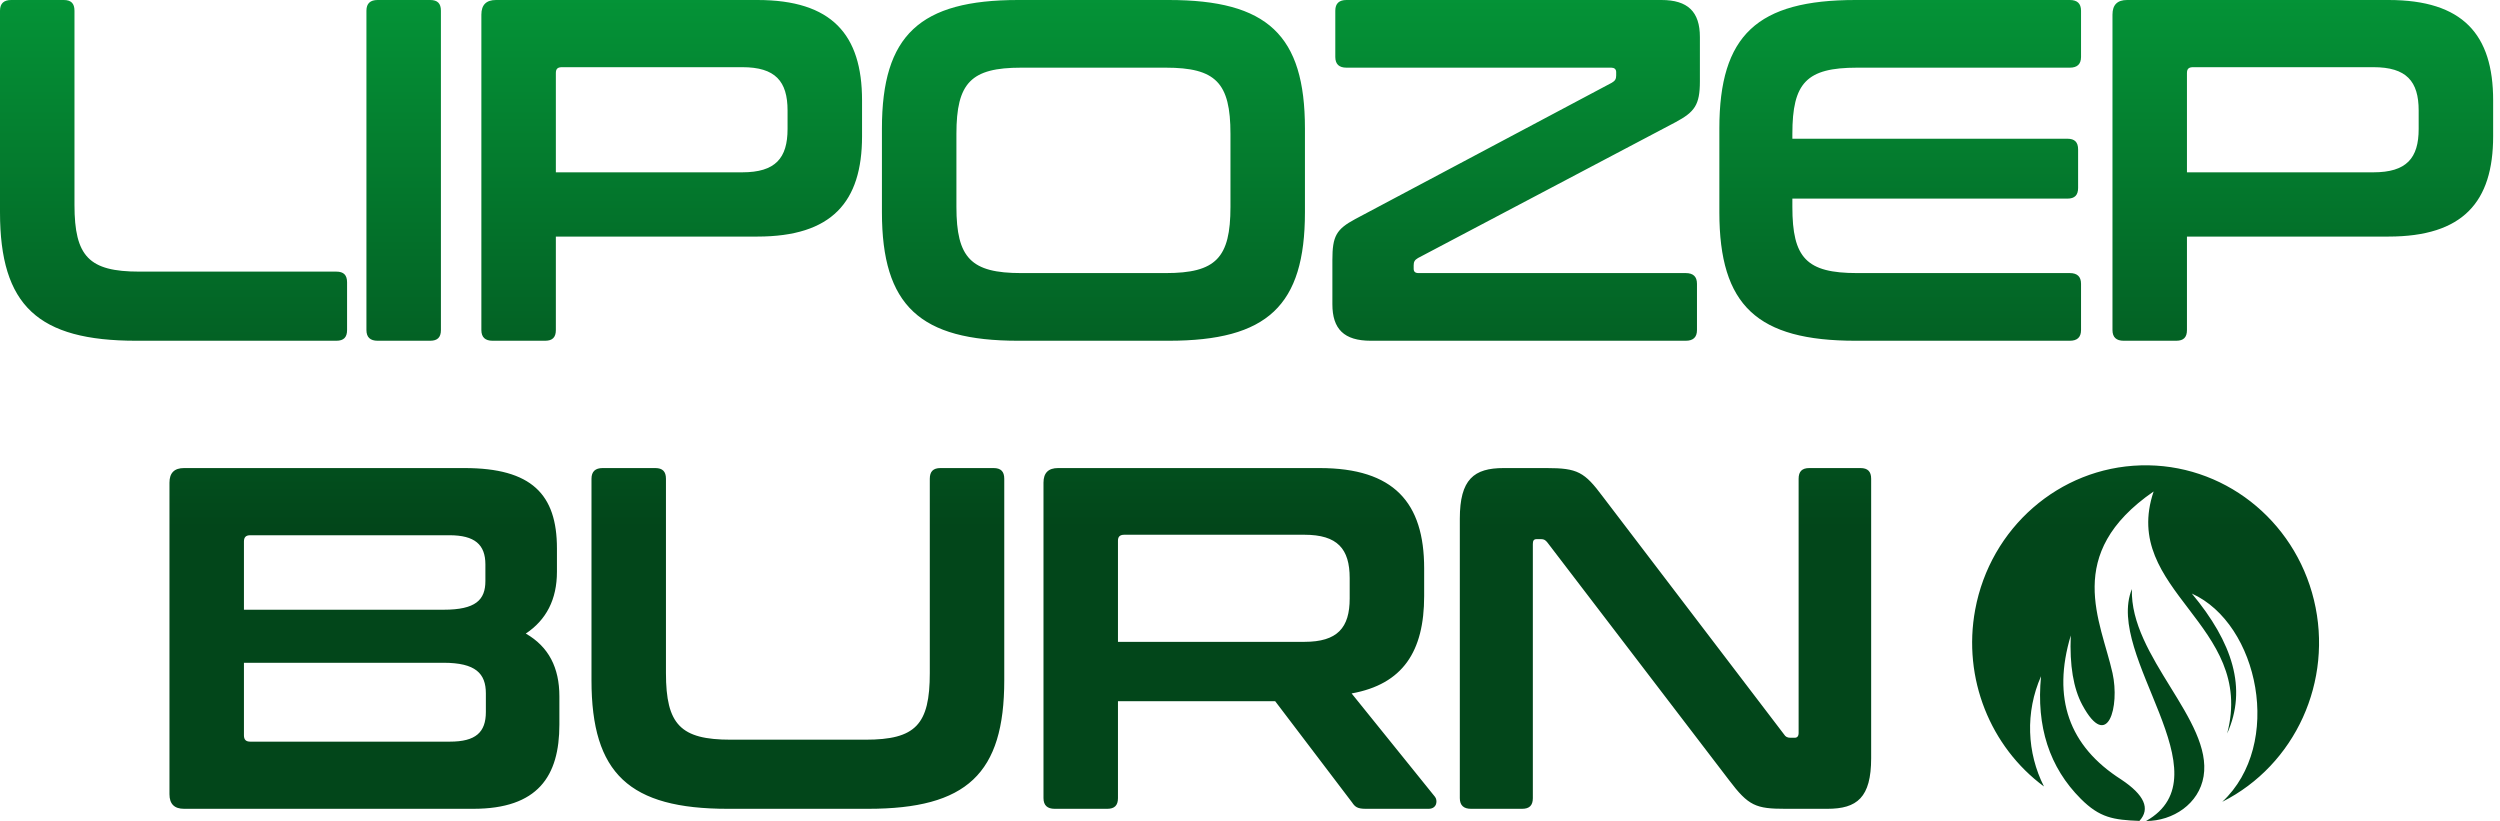 <svg width="210" height="69" viewBox="0 0 210 69" fill="none" xmlns="http://www.w3.org/2000/svg">
<path d="M179.079 49.481C178.898 55.154 185.875 60.508 185.102 65.208C184.72 67.523 182.534 68.963 180.267 68.966C187.107 65.103 176.779 55.106 179.079 49.481ZM179.823 39.091C186.669 38.895 192.725 43.604 194.372 50.403C196.019 57.203 192.813 64.257 186.67 67.353C191.84 62.528 189.738 52.389 184.114 49.859C187.541 53.972 188.783 57.845 187.081 61.615C189.503 52.428 178.075 49.65 180.905 41.283C173.263 46.55 176.483 52.181 177.451 56.537C178.072 59.33 177.054 63.171 174.922 59.231C174.164 57.831 173.838 55.88 173.945 53.379C172.367 58.639 173.777 62.67 178.176 65.474C180.135 66.775 180.647 67.936 179.711 68.956C177.523 68.87 176.382 68.695 174.79 67.103C172.149 64.462 171.035 61.028 171.447 56.802C170.111 59.825 170.258 63.237 171.694 66.065C167.194 62.74 164.847 56.985 165.915 51.215C167.189 44.332 172.977 39.286 179.823 39.091ZM39.015 39.317C44.657 39.317 46.783 41.526 46.783 46.065V48.027C46.783 50.358 45.884 52.075 44.167 53.22C46.089 54.324 46.988 56.083 46.988 58.495V60.866C46.988 65.2 45.189 67.94 39.751 67.94H15.462C14.644 67.94 14.236 67.531 14.235 66.714V40.544C14.235 39.726 14.644 39.317 15.462 39.317H39.015ZM55.041 39.317C55.654 39.317 55.94 39.604 55.94 40.217V56.532C55.941 60.866 57.167 62.134 61.379 62.134H72.705C76.917 62.134 78.103 60.866 78.103 56.532V40.217C78.103 39.604 78.389 39.318 79.002 39.317H83.459C84.072 39.317 84.358 39.604 84.358 40.217V57.145C84.358 64.996 81.21 67.94 72.91 67.94H61.134C52.874 67.94 49.685 64.996 49.685 57.145V40.217C49.685 39.604 50.012 39.317 50.625 39.317H55.041ZM110.838 39.317C117.094 39.318 119.629 42.221 119.629 47.74V50.071C119.629 54.733 117.83 57.472 113.536 58.249L120.528 66.918C120.774 67.204 120.733 67.94 119.997 67.94H114.722C114.027 67.94 113.822 67.776 113.577 67.408L107.116 58.903H93.909V67.041C93.909 67.654 93.623 67.94 93.01 67.94H88.594C87.981 67.94 87.653 67.654 87.653 67.041V40.544C87.653 39.726 88.062 39.317 88.88 39.317H110.838ZM129.903 39.317C132.52 39.317 133.093 39.644 134.646 41.73L149.857 61.685C149.98 61.889 150.144 61.971 150.389 61.971H150.757C150.961 61.971 151.084 61.848 151.084 61.562V40.217C151.084 39.604 151.37 39.318 151.983 39.317H156.277C156.89 39.318 157.177 39.604 157.177 40.217V63.688C157.177 67 155.99 67.94 153.496 67.94H149.98C147.486 67.94 146.873 67.695 145.237 65.527L129.985 45.573C129.822 45.369 129.698 45.287 129.453 45.287H129.085C128.84 45.287 128.759 45.41 128.759 45.696V67.041C128.759 67.654 128.472 67.94 127.858 67.94H123.565C122.952 67.94 122.625 67.654 122.625 67.041V43.57C122.625 40.258 123.811 39.317 126.305 39.317H129.903ZM20.491 61.766C20.491 62.134 20.655 62.298 21.023 62.298H37.788C39.955 62.298 40.813 61.52 40.813 59.803V58.249C40.813 56.573 39.954 55.673 37.256 55.673H20.491V61.766ZM94.44 44.919C94.073 44.919 93.909 45.083 93.909 45.41V53.915H109.57C112.35 53.915 113.373 52.729 113.373 50.276V48.559C113.373 46.105 112.35 44.919 109.57 44.919H94.44ZM21.023 44.96C20.655 44.96 20.491 45.124 20.491 45.492V51.217H37.256C39.955 51.217 40.773 50.398 40.773 48.804V47.414C40.773 45.738 39.873 44.96 37.747 44.96H21.023ZM5.356 0C5.97 8.15602e-05 6.256 0.286 6.256 0.899V17.215C6.256 21.549 7.483 22.816 11.694 22.816H28.254C28.867 22.816 29.154 23.103 29.154 23.716V27.724C29.154 28.337 28.867 28.623 28.254 28.623H11.449C3.19 28.623 2.10328e-05 25.679 0 17.828V0.899C0 0.286 0.327 0 0.94 0H5.356ZM36.137 0C36.75 0 37.037 0.286 37.037 0.899V27.724C37.037 28.337 36.75 28.623 36.137 28.623H31.721C31.108 28.623 30.78 28.337 30.78 27.724V0.899C30.78 0.286 31.108 0 31.721 0H36.137ZM63.62 0C69.876 0 72.412 2.904 72.412 8.424V11.449C72.412 16.969 69.876 19.872 63.62 19.872H46.692V27.724C46.692 28.337 46.406 28.623 45.793 28.623H41.376C40.763 28.623 40.436 28.337 40.435 27.724V1.227C40.436 0.409 40.845 0 41.663 0H63.62ZM98.166 0C106.467 0 109.615 2.944 109.615 10.795V17.828C109.615 25.679 106.467 28.623 98.166 28.623H85.531C77.272 28.623 74.082 25.679 74.082 17.828V10.795C74.082 2.944 77.272 6.03955e-05 85.531 0H98.166ZM139.562 0C141.769 0 142.791 0.982 142.791 3.107V6.829C142.791 8.832 142.342 9.405 140.747 10.264L119.116 21.672C118.83 21.835 118.748 21.999 118.748 22.285V22.571C118.748 22.817 118.871 22.939 119.157 22.939H141.605C142.219 22.939 142.546 23.226 142.546 23.839V27.724C142.546 28.337 142.219 28.623 141.605 28.623H115.15C112.902 28.623 111.92 27.642 111.92 25.557V21.835C111.92 19.832 112.247 19.259 113.842 18.4L135.391 6.951C135.677 6.788 135.759 6.624 135.759 6.338V6.052C135.759 5.807 135.595 5.684 135.35 5.684H113.105C112.492 5.684 112.165 5.398 112.165 4.784V0.899C112.165 0.286 112.492 7.63373e-06 113.105 0H139.562ZM173.866 0C174.479 9.84241e-05 174.807 0.286 174.807 0.899V4.784C174.807 5.397 174.479 5.684 173.866 5.684H155.997C151.745 5.684 150.559 6.952 150.559 11.245V11.653H173.661C174.274 11.653 174.561 11.94 174.561 12.554V15.783C174.561 16.396 174.274 16.684 173.661 16.684H150.559V17.378C150.559 21.671 151.745 22.939 155.997 22.939H173.866C174.479 22.94 174.807 23.226 174.807 23.839V27.724C174.807 28.337 174.479 28.623 173.866 28.623H155.874C147.615 28.623 144.426 25.679 144.426 17.828V10.795C144.426 2.944 147.615 0 155.874 0H173.866ZM200.633 0C206.889 5.48522e-05 209.424 2.904 209.424 8.424V11.449C209.424 16.969 206.889 19.872 200.633 19.872H183.704V27.724C183.704 28.337 183.418 28.623 182.805 28.623H178.389C177.775 28.623 177.448 28.337 177.448 27.724V1.227C177.448 0.409 177.857 3.15976e-05 178.675 0H200.633ZM85.776 5.684C81.565 5.684 80.339 6.952 80.339 11.245V17.378C80.339 21.671 81.565 22.939 85.776 22.939H97.921C102.133 22.939 103.359 21.671 103.359 17.378V11.245C103.359 6.952 102.133 5.684 97.921 5.684H85.776ZM47.224 5.643C46.856 5.643 46.692 5.766 46.692 6.134V14.475H62.352C65.133 14.475 66.155 13.289 66.155 10.836V9.282C66.155 6.829 65.133 5.643 62.352 5.643H47.224ZM184.236 5.643C183.868 5.643 183.704 5.766 183.704 6.134V14.475H199.365C202.146 14.475 203.168 13.289 203.168 10.836V9.282C203.168 6.829 202.146 5.643 199.365 5.643H184.236Z" fill="url(#paint0_linear_177_113)"/>
<defs>
<linearGradient id="paint0_linear_177_113" x1="104.712" y1="-14.474" x2="104.712" y2="68.966" gradientUnits="userSpaceOnUse">
<stop stop-color="#05AC40"/>
<stop offset="0.704" stop-color="#02461A"/>
</linearGradient>
</defs>
</svg>
